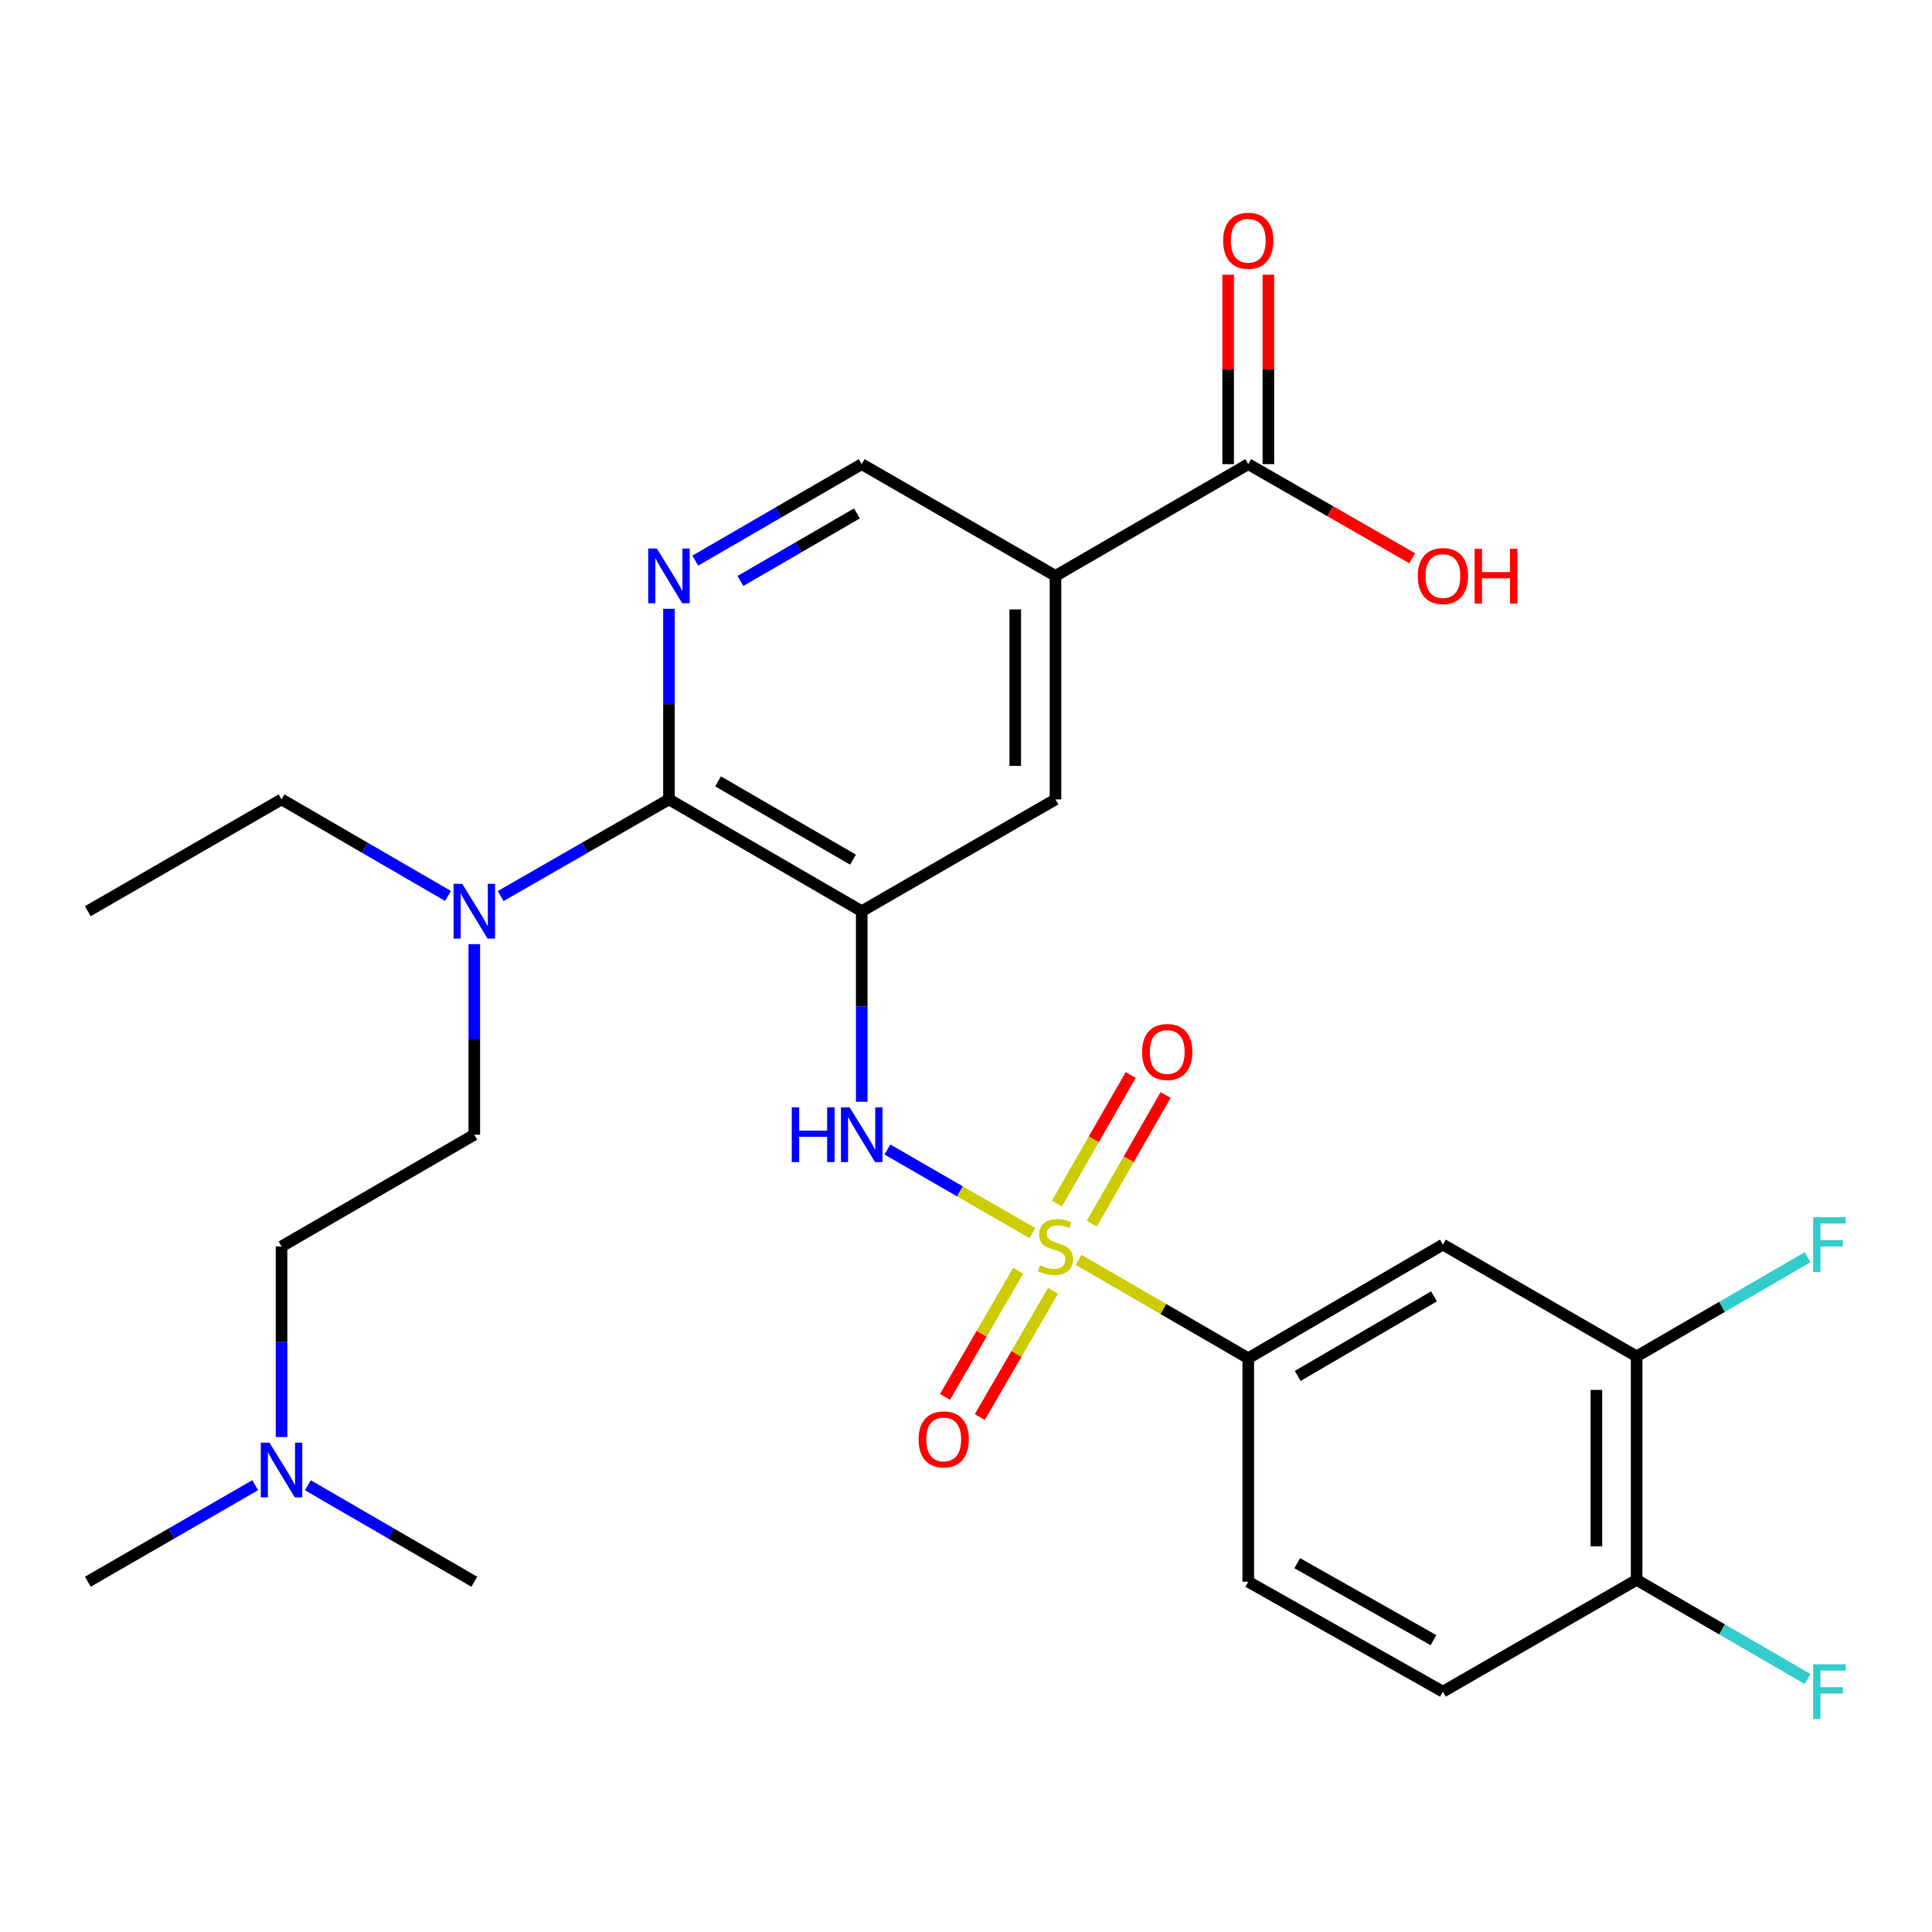 <?xml version='1.0' encoding='iso-8859-1'?>
<svg version='1.1' baseProfile='full'
              xmlns='http://www.w3.org/2000/svg'
                      xmlns:rdkit='http://www.rdkit.org/xml'
                      xmlns:xlink='http://www.w3.org/1999/xlink'
                  xml:space='preserve'
width='1000px' height='1000px' viewBox='0 0 1000 1000'>
<!-- END OF HEADER -->
<rect style='opacity:1.0;fill:#FFFFFF;stroke:none' width='1000' height='1000' x='0' y='0'> </rect>
<path class='bond-1' d='M 534.343,638.255 L 496.83,616.622' style='fill:none;fill-rule:evenodd;stroke:#CCCC00;stroke-width:6px;stroke-linecap:butt;stroke-linejoin:miter;stroke-opacity:1' />
<path class='bond-1' d='M 496.83,616.622 L 459.318,594.988' style='fill:none;fill-rule:evenodd;stroke:#0000FF;stroke-width:6px;stroke-linecap:butt;stroke-linejoin:miter;stroke-opacity:1' />
<path class='bond-5' d='M 558.281,652.098 L 602.188,677.559' style='fill:none;fill-rule:evenodd;stroke:#CCCC00;stroke-width:6px;stroke-linecap:butt;stroke-linejoin:miter;stroke-opacity:1' />
<path class='bond-5' d='M 602.188,677.559 L 646.096,703.02' style='fill:none;fill-rule:evenodd;stroke:#000000;stroke-width:6px;stroke-linecap:butt;stroke-linejoin:miter;stroke-opacity:1' />
<path class='bond-10' d='M 527.011,657.703 L 508.07,690.371' style='fill:none;fill-rule:evenodd;stroke:#CCCC00;stroke-width:6px;stroke-linecap:butt;stroke-linejoin:miter;stroke-opacity:1' />
<path class='bond-10' d='M 508.07,690.371 L 489.129,723.039' style='fill:none;fill-rule:evenodd;stroke:#FF0000;stroke-width:6px;stroke-linecap:butt;stroke-linejoin:miter;stroke-opacity:1' />
<path class='bond-10' d='M 545.024,668.147 L 526.082,700.815' style='fill:none;fill-rule:evenodd;stroke:#CCCC00;stroke-width:6px;stroke-linecap:butt;stroke-linejoin:miter;stroke-opacity:1' />
<path class='bond-10' d='M 526.082,700.815 L 507.141,733.483' style='fill:none;fill-rule:evenodd;stroke:#FF0000;stroke-width:6px;stroke-linecap:butt;stroke-linejoin:miter;stroke-opacity:1' />
<path class='bond-11' d='M 565.119,633.32 L 584.221,600.049' style='fill:none;fill-rule:evenodd;stroke:#CCCC00;stroke-width:6px;stroke-linecap:butt;stroke-linejoin:miter;stroke-opacity:1' />
<path class='bond-11' d='M 584.221,600.049 L 603.322,566.778' style='fill:none;fill-rule:evenodd;stroke:#FF0000;stroke-width:6px;stroke-linecap:butt;stroke-linejoin:miter;stroke-opacity:1' />
<path class='bond-11' d='M 547.063,622.954 L 566.164,589.683' style='fill:none;fill-rule:evenodd;stroke:#CCCC00;stroke-width:6px;stroke-linecap:butt;stroke-linejoin:miter;stroke-opacity:1' />
<path class='bond-11' d='M 566.164,589.683 L 585.266,556.412' style='fill:none;fill-rule:evenodd;stroke:#FF0000;stroke-width:6px;stroke-linecap:butt;stroke-linejoin:miter;stroke-opacity:1' />
<path class='bond-0' d='M 446.029,471.64 L 446.029,520.956' style='fill:none;fill-rule:evenodd;stroke:#000000;stroke-width:6px;stroke-linecap:butt;stroke-linejoin:miter;stroke-opacity:1' />
<path class='bond-0' d='M 446.029,520.956 L 446.029,570.272' style='fill:none;fill-rule:evenodd;stroke:#0000FF;stroke-width:6px;stroke-linecap:butt;stroke-linejoin:miter;stroke-opacity:1' />
<path class='bond-2' d='M 446.029,471.64 L 346.25,413.769' style='fill:none;fill-rule:evenodd;stroke:#000000;stroke-width:6px;stroke-linecap:butt;stroke-linejoin:miter;stroke-opacity:1' />
<path class='bond-2' d='M 441.508,444.949 L 371.663,404.439' style='fill:none;fill-rule:evenodd;stroke:#000000;stroke-width:6px;stroke-linecap:butt;stroke-linejoin:miter;stroke-opacity:1' />
<path class='bond-6' d='M 446.029,471.64 L 546.317,413.769' style='fill:none;fill-rule:evenodd;stroke:#000000;stroke-width:6px;stroke-linecap:butt;stroke-linejoin:miter;stroke-opacity:1' />
<path class='bond-3' d='M 346.25,413.769 L 346.25,364.453' style='fill:none;fill-rule:evenodd;stroke:#000000;stroke-width:6px;stroke-linecap:butt;stroke-linejoin:miter;stroke-opacity:1' />
<path class='bond-3' d='M 346.25,364.453 L 346.25,315.137' style='fill:none;fill-rule:evenodd;stroke:#0000FF;stroke-width:6px;stroke-linecap:butt;stroke-linejoin:miter;stroke-opacity:1' />
<path class='bond-13' d='M 346.25,413.769 L 302.697,438.786' style='fill:none;fill-rule:evenodd;stroke:#000000;stroke-width:6px;stroke-linecap:butt;stroke-linejoin:miter;stroke-opacity:1' />
<path class='bond-13' d='M 302.697,438.786 L 259.144,463.803' style='fill:none;fill-rule:evenodd;stroke:#0000FF;stroke-width:6px;stroke-linecap:butt;stroke-linejoin:miter;stroke-opacity:1' />
<path class='bond-29' d='M 359.873,290.187 L 402.951,265.212' style='fill:none;fill-rule:evenodd;stroke:#0000FF;stroke-width:6px;stroke-linecap:butt;stroke-linejoin:miter;stroke-opacity:1' />
<path class='bond-29' d='M 402.951,265.212 L 446.029,240.237' style='fill:none;fill-rule:evenodd;stroke:#000000;stroke-width:6px;stroke-linecap:butt;stroke-linejoin:miter;stroke-opacity:1' />
<path class='bond-29' d='M 383.24,300.707 L 413.394,283.225' style='fill:none;fill-rule:evenodd;stroke:#0000FF;stroke-width:6px;stroke-linecap:butt;stroke-linejoin:miter;stroke-opacity:1' />
<path class='bond-29' d='M 413.394,283.225 L 443.549,265.742' style='fill:none;fill-rule:evenodd;stroke:#000000;stroke-width:6px;stroke-linecap:butt;stroke-linejoin:miter;stroke-opacity:1' />
<path class='bond-4' d='M 546.317,298.085 L 546.317,413.769' style='fill:none;fill-rule:evenodd;stroke:#000000;stroke-width:6px;stroke-linecap:butt;stroke-linejoin:miter;stroke-opacity:1' />
<path class='bond-4' d='M 525.496,315.438 L 525.496,396.417' style='fill:none;fill-rule:evenodd;stroke:#000000;stroke-width:6px;stroke-linecap:butt;stroke-linejoin:miter;stroke-opacity:1' />
<path class='bond-7' d='M 546.317,298.085 L 646.096,240.237' style='fill:none;fill-rule:evenodd;stroke:#000000;stroke-width:6px;stroke-linecap:butt;stroke-linejoin:miter;stroke-opacity:1' />
<path class='bond-12' d='M 546.317,298.085 L 446.029,240.237' style='fill:none;fill-rule:evenodd;stroke:#000000;stroke-width:6px;stroke-linecap:butt;stroke-linejoin:miter;stroke-opacity:1' />
<path class='bond-8' d='M 646.096,703.02 L 746.847,644.201' style='fill:none;fill-rule:evenodd;stroke:#000000;stroke-width:6px;stroke-linecap:butt;stroke-linejoin:miter;stroke-opacity:1' />
<path class='bond-8' d='M 671.706,712.179 L 742.232,671.005' style='fill:none;fill-rule:evenodd;stroke:#000000;stroke-width:6px;stroke-linecap:butt;stroke-linejoin:miter;stroke-opacity:1' />
<path class='bond-16' d='M 646.096,703.02 L 646.096,818.705' style='fill:none;fill-rule:evenodd;stroke:#000000;stroke-width:6px;stroke-linecap:butt;stroke-linejoin:miter;stroke-opacity:1' />
<path class='bond-15' d='M 656.507,240.237 L 656.507,191.216' style='fill:none;fill-rule:evenodd;stroke:#000000;stroke-width:6px;stroke-linecap:butt;stroke-linejoin:miter;stroke-opacity:1' />
<path class='bond-15' d='M 656.507,191.216 L 656.507,142.194' style='fill:none;fill-rule:evenodd;stroke:#FF0000;stroke-width:6px;stroke-linecap:butt;stroke-linejoin:miter;stroke-opacity:1' />
<path class='bond-15' d='M 635.686,240.237 L 635.686,191.216' style='fill:none;fill-rule:evenodd;stroke:#000000;stroke-width:6px;stroke-linecap:butt;stroke-linejoin:miter;stroke-opacity:1' />
<path class='bond-15' d='M 635.686,191.216 L 635.686,142.194' style='fill:none;fill-rule:evenodd;stroke:#FF0000;stroke-width:6px;stroke-linecap:butt;stroke-linejoin:miter;stroke-opacity:1' />
<path class='bond-21' d='M 646.096,240.237 L 688.52,264.595' style='fill:none;fill-rule:evenodd;stroke:#000000;stroke-width:6px;stroke-linecap:butt;stroke-linejoin:miter;stroke-opacity:1' />
<path class='bond-21' d='M 688.52,264.595 L 730.943,288.953' style='fill:none;fill-rule:evenodd;stroke:#FF0000;stroke-width:6px;stroke-linecap:butt;stroke-linejoin:miter;stroke-opacity:1' />
<path class='bond-9' d='M 746.847,644.201 L 847.112,702.06' style='fill:none;fill-rule:evenodd;stroke:#000000;stroke-width:6px;stroke-linecap:butt;stroke-linejoin:miter;stroke-opacity:1' />
<path class='bond-20' d='M 847.112,702.06 L 891.35,676.408' style='fill:none;fill-rule:evenodd;stroke:#000000;stroke-width:6px;stroke-linecap:butt;stroke-linejoin:miter;stroke-opacity:1' />
<path class='bond-20' d='M 891.35,676.408 L 935.588,650.755' style='fill:none;fill-rule:evenodd;stroke:#33CCCC;stroke-width:6px;stroke-linecap:butt;stroke-linejoin:miter;stroke-opacity:1' />
<path class='bond-28' d='M 847.112,702.06 L 847.112,817.744' style='fill:none;fill-rule:evenodd;stroke:#000000;stroke-width:6px;stroke-linecap:butt;stroke-linejoin:miter;stroke-opacity:1' />
<path class='bond-28' d='M 826.291,719.413 L 826.291,800.392' style='fill:none;fill-rule:evenodd;stroke:#000000;stroke-width:6px;stroke-linecap:butt;stroke-linejoin:miter;stroke-opacity:1' />
<path class='bond-17' d='M 245.499,488.692 L 245.499,538.009' style='fill:none;fill-rule:evenodd;stroke:#0000FF;stroke-width:6px;stroke-linecap:butt;stroke-linejoin:miter;stroke-opacity:1' />
<path class='bond-17' d='M 245.499,538.009 L 245.499,587.325' style='fill:none;fill-rule:evenodd;stroke:#000000;stroke-width:6px;stroke-linecap:butt;stroke-linejoin:miter;stroke-opacity:1' />
<path class='bond-24' d='M 231.875,463.739 L 188.797,438.754' style='fill:none;fill-rule:evenodd;stroke:#0000FF;stroke-width:6px;stroke-linecap:butt;stroke-linejoin:miter;stroke-opacity:1' />
<path class='bond-24' d='M 188.797,438.754 L 145.72,413.769' style='fill:none;fill-rule:evenodd;stroke:#000000;stroke-width:6px;stroke-linecap:butt;stroke-linejoin:miter;stroke-opacity:1' />
<path class='bond-14' d='M 847.112,817.744 L 746.847,875.604' style='fill:none;fill-rule:evenodd;stroke:#000000;stroke-width:6px;stroke-linecap:butt;stroke-linejoin:miter;stroke-opacity:1' />
<path class='bond-23' d='M 847.112,817.744 L 891.35,843.397' style='fill:none;fill-rule:evenodd;stroke:#000000;stroke-width:6px;stroke-linecap:butt;stroke-linejoin:miter;stroke-opacity:1' />
<path class='bond-23' d='M 891.35,843.397 L 935.588,869.049' style='fill:none;fill-rule:evenodd;stroke:#33CCCC;stroke-width:6px;stroke-linecap:butt;stroke-linejoin:miter;stroke-opacity:1' />
<path class='bond-18' d='M 646.096,818.705 L 746.847,875.604' style='fill:none;fill-rule:evenodd;stroke:#000000;stroke-width:6px;stroke-linecap:butt;stroke-linejoin:miter;stroke-opacity:1' />
<path class='bond-18' d='M 671.448,809.11 L 741.973,848.939' style='fill:none;fill-rule:evenodd;stroke:#000000;stroke-width:6px;stroke-linecap:butt;stroke-linejoin:miter;stroke-opacity:1' />
<path class='bond-22' d='M 245.499,587.325 L 145.72,645.161' style='fill:none;fill-rule:evenodd;stroke:#000000;stroke-width:6px;stroke-linecap:butt;stroke-linejoin:miter;stroke-opacity:1' />
<path class='bond-19' d='M 145.72,743.816 L 145.72,694.488' style='fill:none;fill-rule:evenodd;stroke:#0000FF;stroke-width:6px;stroke-linecap:butt;stroke-linejoin:miter;stroke-opacity:1' />
<path class='bond-19' d='M 145.72,694.488 L 145.72,645.161' style='fill:none;fill-rule:evenodd;stroke:#000000;stroke-width:6px;stroke-linecap:butt;stroke-linejoin:miter;stroke-opacity:1' />
<path class='bond-25' d='M 159.343,768.765 L 202.421,793.735' style='fill:none;fill-rule:evenodd;stroke:#0000FF;stroke-width:6px;stroke-linecap:butt;stroke-linejoin:miter;stroke-opacity:1' />
<path class='bond-25' d='M 202.421,793.735 L 245.499,818.705' style='fill:none;fill-rule:evenodd;stroke:#000000;stroke-width:6px;stroke-linecap:butt;stroke-linejoin:miter;stroke-opacity:1' />
<path class='bond-26' d='M 132.086,768.733 L 88.77,793.719' style='fill:none;fill-rule:evenodd;stroke:#0000FF;stroke-width:6px;stroke-linecap:butt;stroke-linejoin:miter;stroke-opacity:1' />
<path class='bond-26' d='M 88.77,793.719 L 45.455,818.705' style='fill:none;fill-rule:evenodd;stroke:#000000;stroke-width:6px;stroke-linecap:butt;stroke-linejoin:miter;stroke-opacity:1' />
<path class='bond-27' d='M 145.72,413.769 L 45.455,471.64' style='fill:none;fill-rule:evenodd;stroke:#000000;stroke-width:6px;stroke-linecap:butt;stroke-linejoin:miter;stroke-opacity:1' />
<path  class='atom-0' d='M 538.317 654.881
Q 538.637 655.001, 539.957 655.561
Q 541.277 656.121, 542.717 656.481
Q 544.197 656.801, 545.637 656.801
Q 548.317 656.801, 549.877 655.521
Q 551.437 654.201, 551.437 651.921
Q 551.437 650.361, 550.637 649.401
Q 549.877 648.441, 548.677 647.921
Q 547.477 647.401, 545.477 646.801
Q 542.957 646.041, 541.437 645.321
Q 539.957 644.601, 538.877 643.081
Q 537.837 641.561, 537.837 639.001
Q 537.837 635.441, 540.237 633.241
Q 542.677 631.041, 547.477 631.041
Q 550.757 631.041, 554.477 632.601
L 553.557 635.681
Q 550.157 634.281, 547.597 634.281
Q 544.837 634.281, 543.317 635.441
Q 541.797 636.561, 541.837 638.521
Q 541.837 640.041, 542.597 640.961
Q 543.397 641.881, 544.517 642.401
Q 545.677 642.921, 547.597 643.521
Q 550.157 644.321, 551.677 645.121
Q 553.197 645.921, 554.277 647.561
Q 555.397 649.161, 555.397 651.921
Q 555.397 655.841, 552.757 657.961
Q 550.157 660.041, 545.797 660.041
Q 543.277 660.041, 541.357 659.481
Q 539.477 658.961, 537.237 658.041
L 538.317 654.881
' fill='#CCCC00'/>
<path  class='atom-2' d='M 409.809 573.165
L 413.649 573.165
L 413.649 585.205
L 428.129 585.205
L 428.129 573.165
L 431.969 573.165
L 431.969 601.485
L 428.129 601.485
L 428.129 588.405
L 413.649 588.405
L 413.649 601.485
L 409.809 601.485
L 409.809 573.165
' fill='#0000FF'/>
<path  class='atom-2' d='M 439.769 573.165
L 449.049 588.165
Q 449.969 589.645, 451.449 592.325
Q 452.929 595.005, 453.009 595.165
L 453.009 573.165
L 456.769 573.165
L 456.769 601.485
L 452.889 601.485
L 442.929 585.085
Q 441.769 583.165, 440.529 580.965
Q 439.329 578.765, 438.969 578.085
L 438.969 601.485
L 435.289 601.485
L 435.289 573.165
L 439.769 573.165
' fill='#0000FF'/>
<path  class='atom-4' d='M 339.99 283.925
L 349.27 298.925
Q 350.19 300.405, 351.67 303.085
Q 353.15 305.765, 353.23 305.925
L 353.23 283.925
L 356.99 283.925
L 356.99 312.245
L 353.11 312.245
L 343.15 295.845
Q 341.99 293.925, 340.75 291.725
Q 339.55 289.525, 339.19 288.845
L 339.19 312.245
L 335.51 312.245
L 335.51 283.925
L 339.99 283.925
' fill='#0000FF'/>
<path  class='atom-11' d='M 475.458 745.032
Q 475.458 738.232, 478.818 734.432
Q 482.178 730.632, 488.458 730.632
Q 494.738 730.632, 498.098 734.432
Q 501.458 738.232, 501.458 745.032
Q 501.458 751.912, 498.058 755.832
Q 494.658 759.712, 488.458 759.712
Q 482.218 759.712, 478.818 755.832
Q 475.458 751.952, 475.458 745.032
M 488.458 756.512
Q 492.778 756.512, 495.098 753.632
Q 497.458 750.712, 497.458 745.032
Q 497.458 739.472, 495.098 736.672
Q 492.778 733.832, 488.458 733.832
Q 484.138 733.832, 481.778 736.632
Q 479.458 739.432, 479.458 745.032
Q 479.458 750.752, 481.778 753.632
Q 484.138 756.512, 488.458 756.512
' fill='#FF0000'/>
<path  class='atom-12' d='M 591.153 544.502
Q 591.153 537.702, 594.513 533.902
Q 597.873 530.102, 604.153 530.102
Q 610.433 530.102, 613.793 533.902
Q 617.153 537.702, 617.153 544.502
Q 617.153 551.382, 613.753 555.302
Q 610.353 559.182, 604.153 559.182
Q 597.913 559.182, 594.513 555.302
Q 591.153 551.422, 591.153 544.502
M 604.153 555.982
Q 608.473 555.982, 610.793 553.102
Q 613.153 550.182, 613.153 544.502
Q 613.153 538.942, 610.793 536.142
Q 608.473 533.302, 604.153 533.302
Q 599.833 533.302, 597.473 536.102
Q 595.153 538.902, 595.153 544.502
Q 595.153 550.222, 597.473 553.102
Q 599.833 555.982, 604.153 555.982
' fill='#FF0000'/>
<path  class='atom-14' d='M 239.239 457.48
L 248.519 472.48
Q 249.439 473.96, 250.919 476.64
Q 252.399 479.32, 252.479 479.48
L 252.479 457.48
L 256.239 457.48
L 256.239 485.8
L 252.359 485.8
L 242.399 469.4
Q 241.239 467.48, 239.999 465.28
Q 238.799 463.08, 238.439 462.4
L 238.439 485.8
L 234.759 485.8
L 234.759 457.48
L 239.239 457.48
' fill='#0000FF'/>
<path  class='atom-16' d='M 633.096 124.621
Q 633.096 117.821, 636.456 114.021
Q 639.816 110.221, 646.096 110.221
Q 652.376 110.221, 655.736 114.021
Q 659.096 117.821, 659.096 124.621
Q 659.096 131.501, 655.696 135.421
Q 652.296 139.301, 646.096 139.301
Q 639.856 139.301, 636.456 135.421
Q 633.096 131.541, 633.096 124.621
M 646.096 136.101
Q 650.416 136.101, 652.736 133.221
Q 655.096 130.301, 655.096 124.621
Q 655.096 119.061, 652.736 116.261
Q 650.416 113.421, 646.096 113.421
Q 641.776 113.421, 639.416 116.221
Q 637.096 119.021, 637.096 124.621
Q 637.096 130.341, 639.416 133.221
Q 641.776 136.101, 646.096 136.101
' fill='#FF0000'/>
<path  class='atom-20' d='M 139.46 746.708
L 148.74 761.708
Q 149.66 763.188, 151.14 765.868
Q 152.62 768.548, 152.7 768.708
L 152.7 746.708
L 156.46 746.708
L 156.46 775.028
L 152.58 775.028
L 142.62 758.628
Q 141.46 756.708, 140.22 754.508
Q 139.02 752.308, 138.66 751.628
L 138.66 775.028
L 134.98 775.028
L 134.98 746.708
L 139.46 746.708
' fill='#0000FF'/>
<path  class='atom-21' d='M 938.471 630.041
L 955.311 630.041
L 955.311 633.281
L 942.271 633.281
L 942.271 641.881
L 953.871 641.881
L 953.871 645.161
L 942.271 645.161
L 942.271 658.361
L 938.471 658.361
L 938.471 630.041
' fill='#33CCCC'/>
<path  class='atom-22' d='M 733.847 298.165
Q 733.847 291.365, 737.207 287.565
Q 740.567 283.765, 746.847 283.765
Q 753.127 283.765, 756.487 287.565
Q 759.847 291.365, 759.847 298.165
Q 759.847 305.045, 756.447 308.965
Q 753.047 312.845, 746.847 312.845
Q 740.607 312.845, 737.207 308.965
Q 733.847 305.085, 733.847 298.165
M 746.847 309.645
Q 751.167 309.645, 753.487 306.765
Q 755.847 303.845, 755.847 298.165
Q 755.847 292.605, 753.487 289.805
Q 751.167 286.965, 746.847 286.965
Q 742.527 286.965, 740.167 289.765
Q 737.847 292.565, 737.847 298.165
Q 737.847 303.885, 740.167 306.765
Q 742.527 309.645, 746.847 309.645
' fill='#FF0000'/>
<path  class='atom-22' d='M 763.247 284.085
L 767.087 284.085
L 767.087 296.125
L 781.567 296.125
L 781.567 284.085
L 785.407 284.085
L 785.407 312.405
L 781.567 312.405
L 781.567 299.325
L 767.087 299.325
L 767.087 312.405
L 763.247 312.405
L 763.247 284.085
' fill='#FF0000'/>
<path  class='atom-24' d='M 938.471 861.444
L 955.311 861.444
L 955.311 864.684
L 942.271 864.684
L 942.271 873.284
L 953.871 873.284
L 953.871 876.564
L 942.271 876.564
L 942.271 889.764
L 938.471 889.764
L 938.471 861.444
' fill='#33CCCC'/>
</svg>
